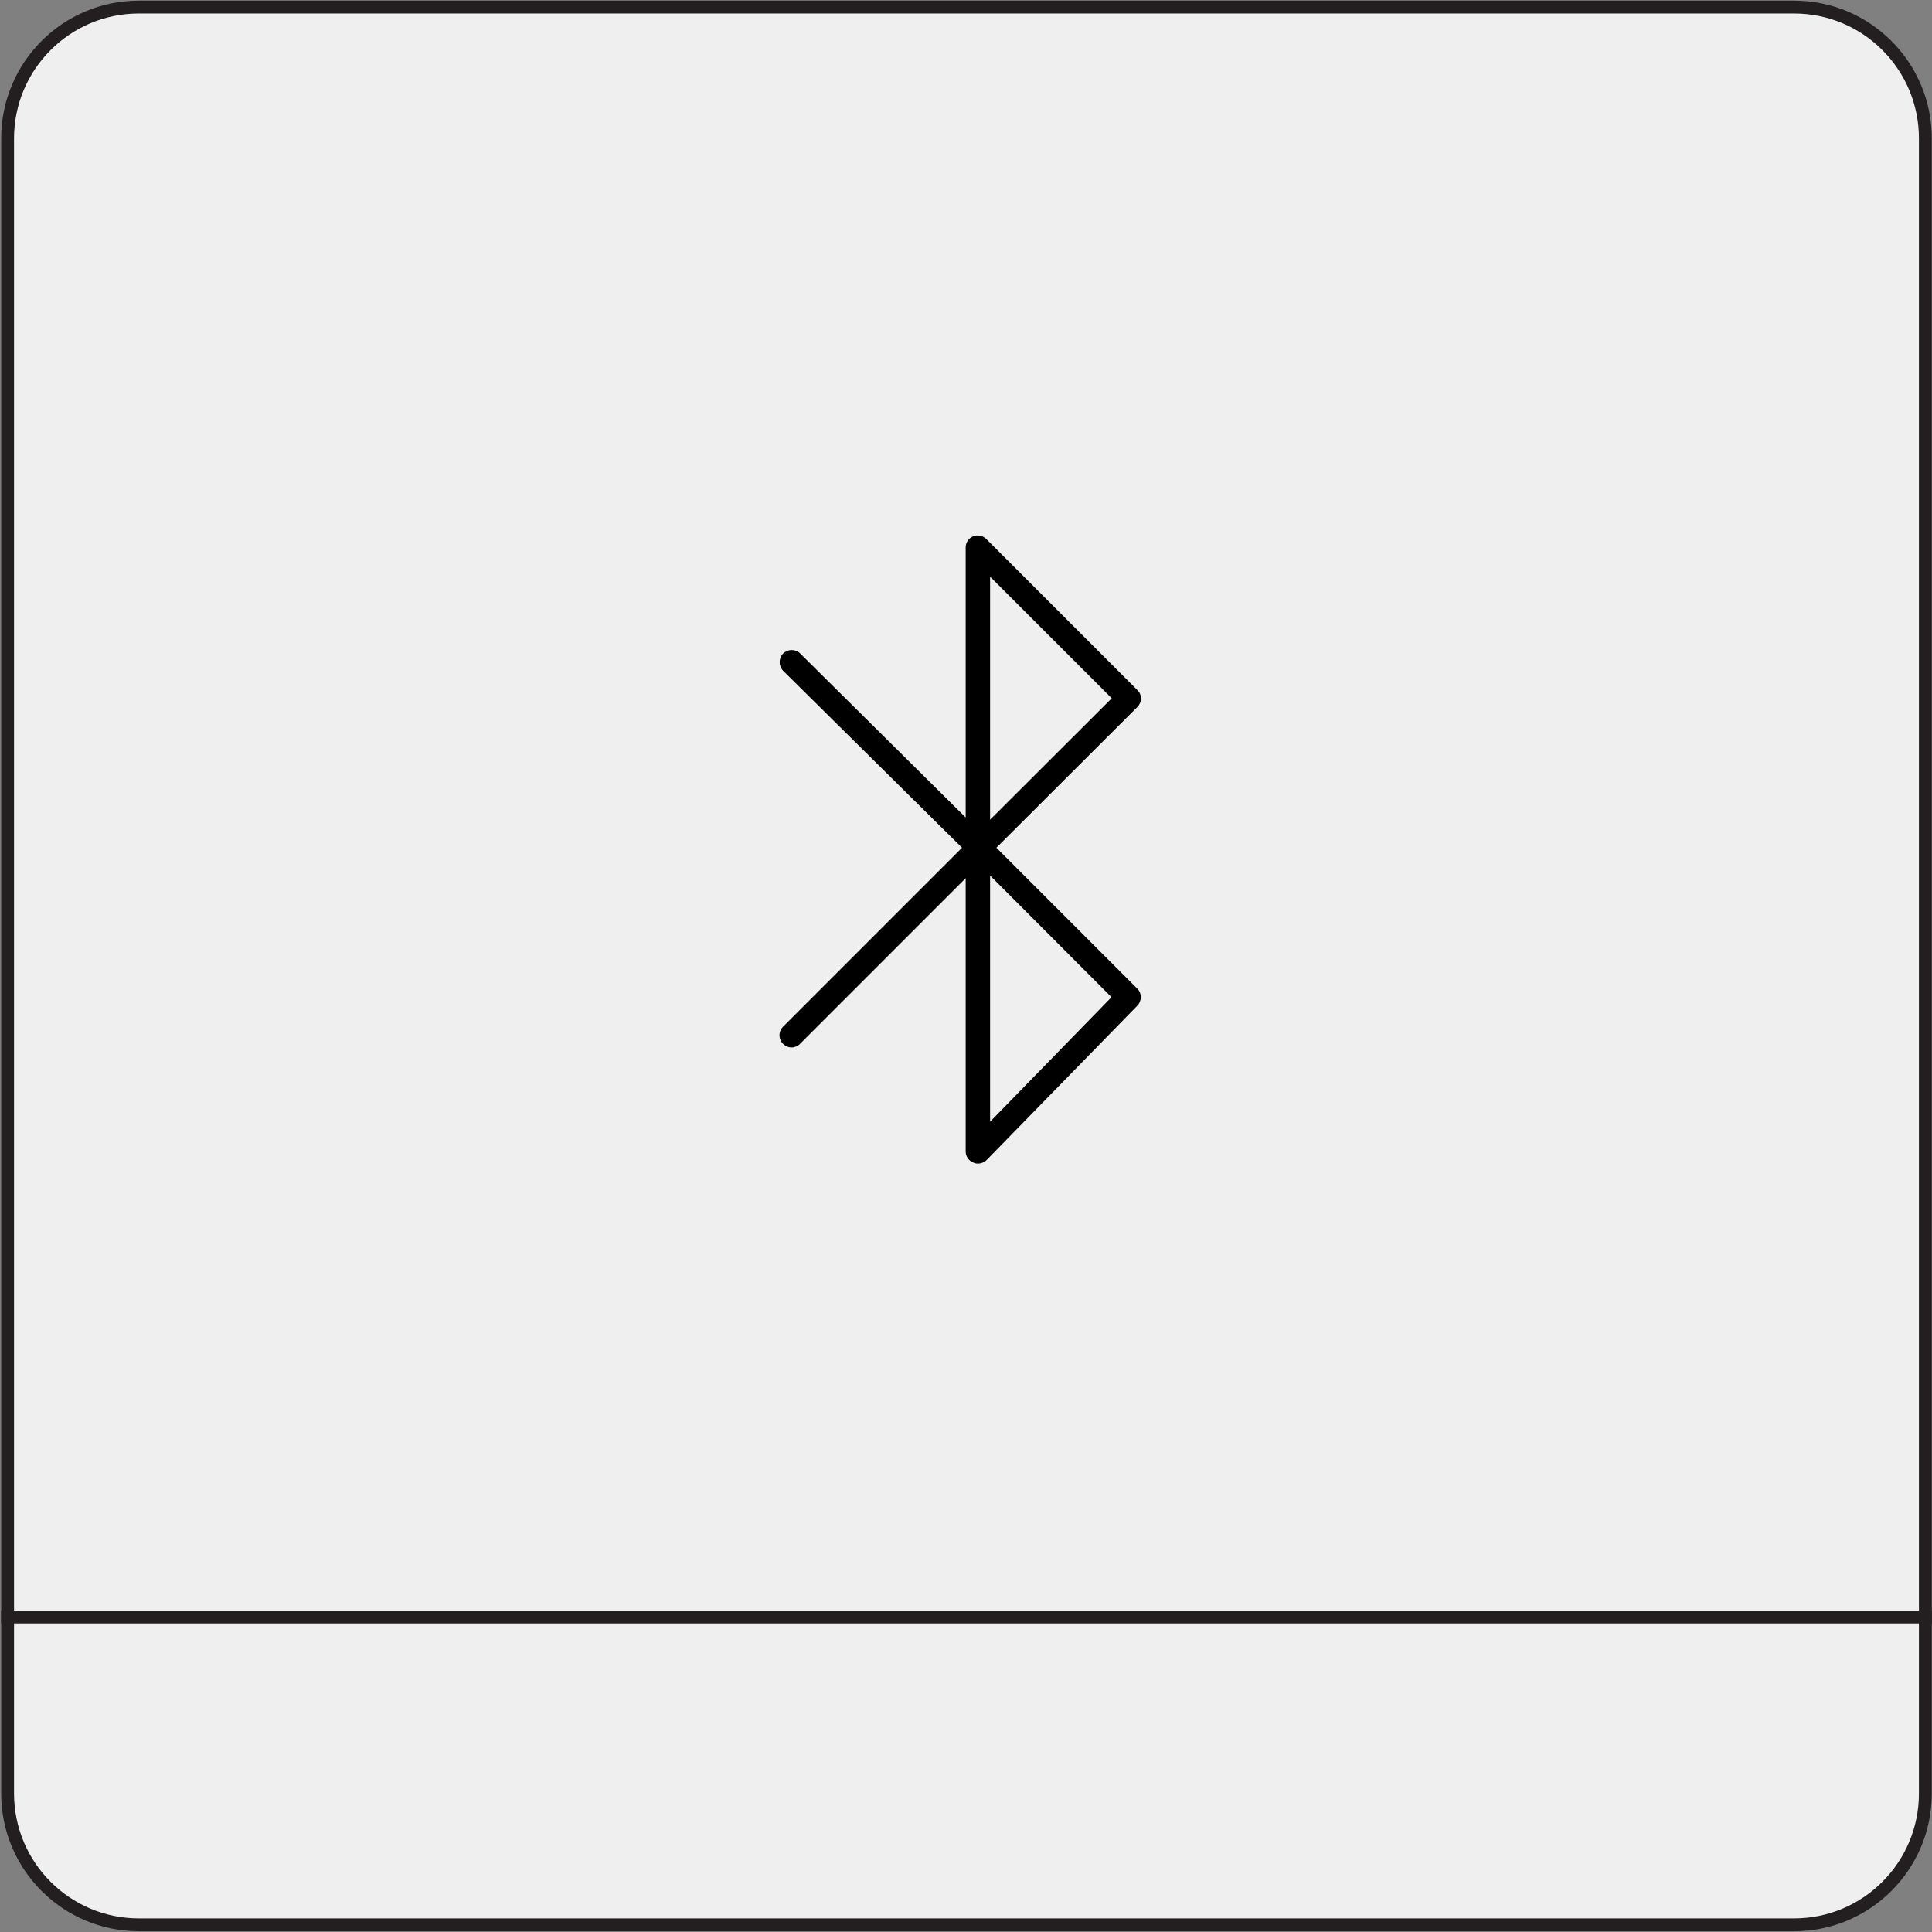 <svg width="1503" height="1503" viewBox="0 0 1503 1503" fill="none" xmlns="http://www.w3.org/2000/svg">
<rect x="0" y="0" width="1503" height="1503" fill="#808080" stroke="none"/>
<g clip-path="url(#clip0_171_2)">
<path d="M1497.84 107.65V1257.98H5.92V107.65C5.92 51.23 51.65 5.5 108.07 5.5H1395.69C1452.11 5.5 1497.84 51.23 1497.84 107.65Z" fill="#F0EFEF" stroke="#231F20" stroke-width="10" stroke-miterlimit="10"/>
<path d="M1497.84 1257.98V1395.27C1497.84 1451.69 1452.11 1497.42 1395.69 1497.42H108.07C51.65 1497.42 5.92 1451.69 5.92 1395.27V1257.98H1497.84Z" fill="#F0EFEF" stroke="#231F20" stroke-width="10" stroke-miterlimit="10"/>
<g clip-path="url(#clip1_171_2)">
<path d="M775.139 659.495L884.816 550.006C886.509 548.313 887.638 545.868 887.638 543.422C887.638 540.976 886.697 538.531 884.816 536.838L767.238 419.259C764.604 416.626 760.466 415.873 757.079 417.19C753.505 418.695 751.247 422.081 751.247 425.844V635.979L622.57 508.431C618.807 504.668 612.976 504.856 609.213 508.431C605.639 512.193 605.639 518.025 609.213 521.788L748.426 659.495L609.213 798.707C605.451 802.47 605.451 808.302 609.213 812.064C611.094 813.946 613.54 814.886 615.797 814.886C618.055 814.886 620.689 813.946 622.382 812.064L751.247 683.199V895.78C751.247 899.542 753.693 903.117 757.267 904.434C758.396 904.998 759.525 905.186 760.842 905.186C763.287 905.186 765.733 904.246 767.614 902.364L884.816 782.341C888.391 778.578 888.391 772.746 884.816 769.172L775.139 659.495ZM864.875 543.234L770.248 637.673V448.607L864.875 543.234ZM770.248 872.641V681.129L864.687 775.756L770.248 872.641Z" fill="black"/>
</g>
</g>
<defs>
<clipPath id="clip0_171_2">
<rect width="1501.92" height="1501.92" fill="white" transform="translate(0.92 0.5)"/>
</clipPath>
<clipPath id="clip1_171_2">
<rect width="377.003" height="488.749" fill="white" transform="translate(563.875 416.438)"/>
</clipPath>
</defs>
</svg>
